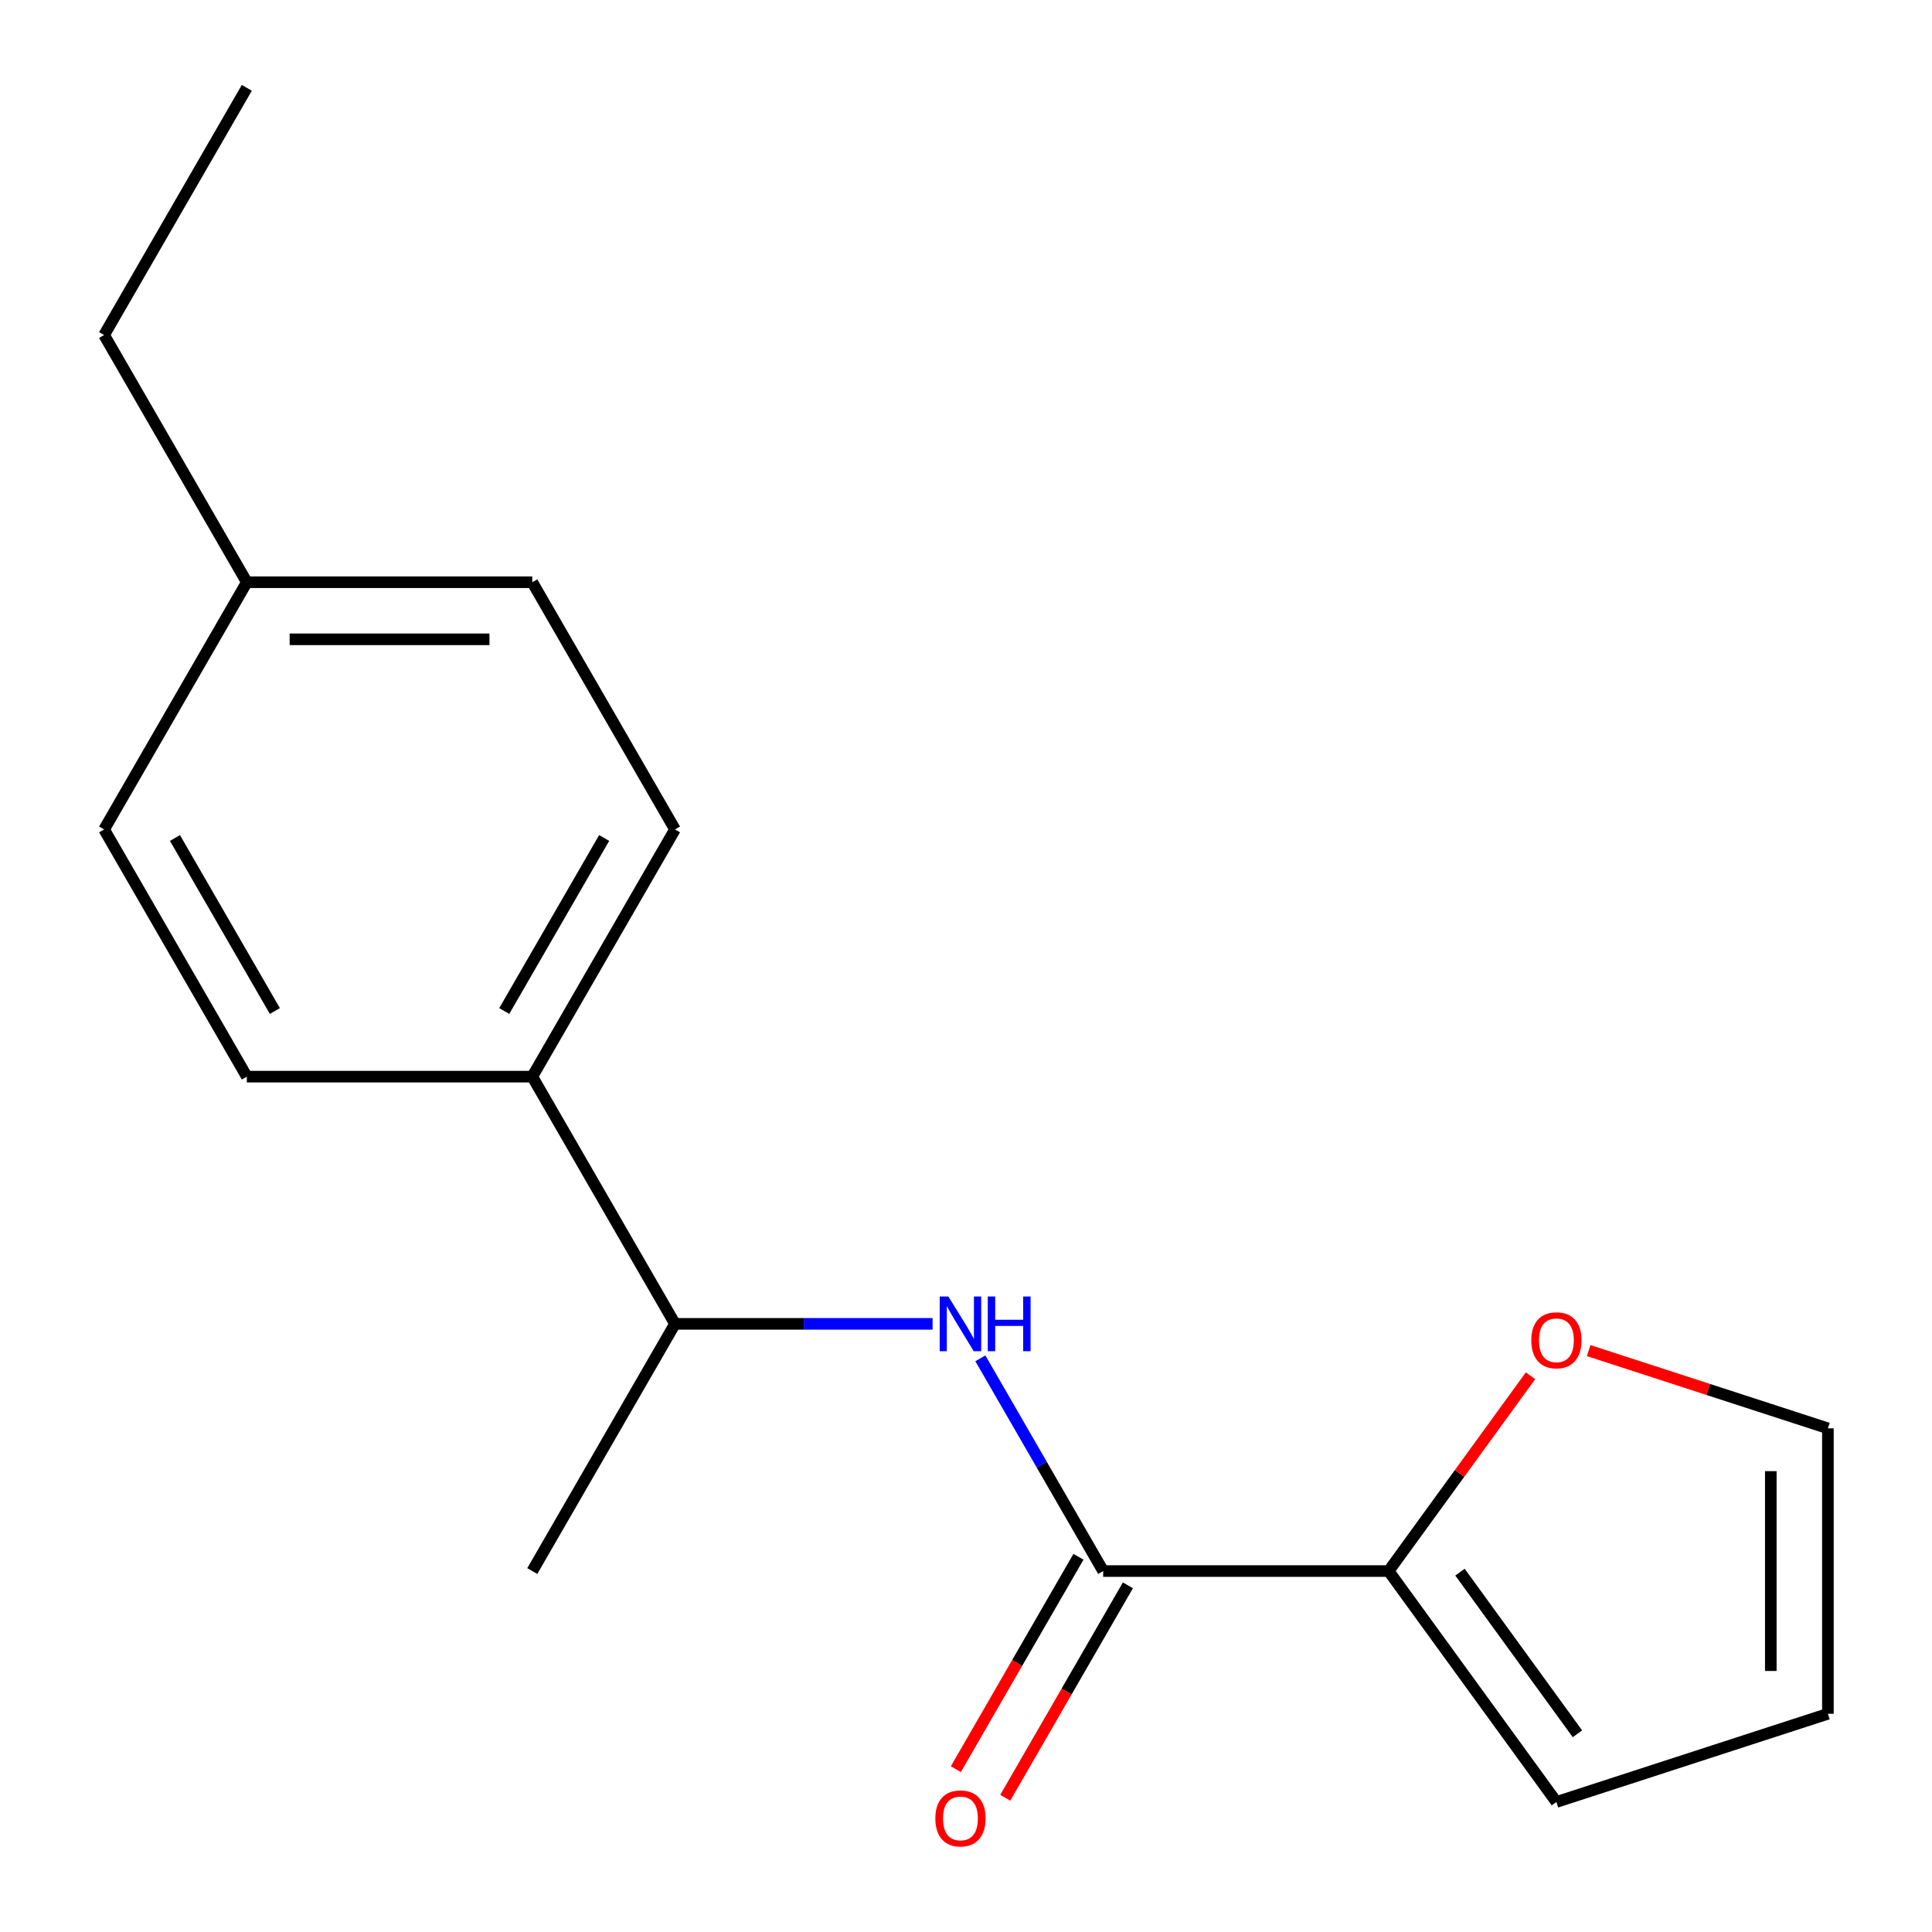 <?xml version='1.0' encoding='iso-8859-1'?>
<svg version='1.1' baseProfile='full'
              xmlns='http://www.w3.org/2000/svg'
                      xmlns:rdkit='http://www.rdkit.org/xml'
                      xmlns:xlink='http://www.w3.org/1999/xlink'
                  xml:space='preserve'
width='1000px' height='1000px' viewBox='0 0 1000 1000'>
<!-- END OF HEADER -->
<rect style='opacity:1.0;fill:#FFFFFF;stroke:none' width='1000' height='1000' x='0' y='0'> </rect>
<path class='bond-0' d='M 571.005,813.176 L 539.222,758.127' style='fill:none;fill-rule:evenodd;stroke:#000000;stroke-width:6px;stroke-linecap:butt;stroke-linejoin:miter;stroke-opacity:1' />
<path class='bond-0' d='M 539.222,758.127 L 507.438,703.077' style='fill:none;fill-rule:evenodd;stroke:#0000FF;stroke-width:6px;stroke-linecap:butt;stroke-linejoin:miter;stroke-opacity:1' />
<path class='bond-1' d='M 571.005,813.176 L 718.753,813.176' style='fill:none;fill-rule:evenodd;stroke:#000000;stroke-width:6px;stroke-linecap:butt;stroke-linejoin:miter;stroke-opacity:1' />
<path class='bond-5' d='M 558.209,805.789 L 526.472,860.759' style='fill:none;fill-rule:evenodd;stroke:#000000;stroke-width:6px;stroke-linecap:butt;stroke-linejoin:miter;stroke-opacity:1' />
<path class='bond-5' d='M 526.472,860.759 L 494.735,915.729' style='fill:none;fill-rule:evenodd;stroke:#FF0000;stroke-width:6px;stroke-linecap:butt;stroke-linejoin:miter;stroke-opacity:1' />
<path class='bond-5' d='M 583.8,820.564 L 552.063,875.534' style='fill:none;fill-rule:evenodd;stroke:#000000;stroke-width:6px;stroke-linecap:butt;stroke-linejoin:miter;stroke-opacity:1' />
<path class='bond-5' d='M 552.063,875.534 L 520.326,930.504' style='fill:none;fill-rule:evenodd;stroke:#FF0000;stroke-width:6px;stroke-linecap:butt;stroke-linejoin:miter;stroke-opacity:1' />
<path class='bond-3' d='M 482.697,685.223 L 416.04,685.223' style='fill:none;fill-rule:evenodd;stroke:#0000FF;stroke-width:6px;stroke-linecap:butt;stroke-linejoin:miter;stroke-opacity:1' />
<path class='bond-3' d='M 416.04,685.223 L 349.382,685.223' style='fill:none;fill-rule:evenodd;stroke:#000000;stroke-width:6px;stroke-linecap:butt;stroke-linejoin:miter;stroke-opacity:1' />
<path class='bond-2' d='M 718.753,813.176 L 755.471,762.638' style='fill:none;fill-rule:evenodd;stroke:#000000;stroke-width:6px;stroke-linecap:butt;stroke-linejoin:miter;stroke-opacity:1' />
<path class='bond-2' d='M 755.471,762.638 L 792.19,712.099' style='fill:none;fill-rule:evenodd;stroke:#FF0000;stroke-width:6px;stroke-linecap:butt;stroke-linejoin:miter;stroke-opacity:1' />
<path class='bond-6' d='M 718.753,813.176 L 805.597,932.707' style='fill:none;fill-rule:evenodd;stroke:#000000;stroke-width:6px;stroke-linecap:butt;stroke-linejoin:miter;stroke-opacity:1' />
<path class='bond-6' d='M 755.686,813.737 L 816.477,897.409' style='fill:none;fill-rule:evenodd;stroke:#000000;stroke-width:6px;stroke-linecap:butt;stroke-linejoin:miter;stroke-opacity:1' />
<path class='bond-7' d='M 822.291,699.07 L 884.202,719.186' style='fill:none;fill-rule:evenodd;stroke:#FF0000;stroke-width:6px;stroke-linecap:butt;stroke-linejoin:miter;stroke-opacity:1' />
<path class='bond-7' d='M 884.202,719.186 L 946.114,739.302' style='fill:none;fill-rule:evenodd;stroke:#000000;stroke-width:6px;stroke-linecap:butt;stroke-linejoin:miter;stroke-opacity:1' />
<path class='bond-4' d='M 349.382,685.223 L 275.508,557.269' style='fill:none;fill-rule:evenodd;stroke:#000000;stroke-width:6px;stroke-linecap:butt;stroke-linejoin:miter;stroke-opacity:1' />
<path class='bond-14' d='M 349.382,685.223 L 275.508,813.176' style='fill:none;fill-rule:evenodd;stroke:#000000;stroke-width:6px;stroke-linecap:butt;stroke-linejoin:miter;stroke-opacity:1' />
<path class='bond-9' d='M 275.508,557.269 L 349.382,429.316' style='fill:none;fill-rule:evenodd;stroke:#000000;stroke-width:6px;stroke-linecap:butt;stroke-linejoin:miter;stroke-opacity:1' />
<path class='bond-9' d='M 260.999,523.301 L 312.711,433.734' style='fill:none;fill-rule:evenodd;stroke:#000000;stroke-width:6px;stroke-linecap:butt;stroke-linejoin:miter;stroke-opacity:1' />
<path class='bond-10' d='M 275.508,557.269 L 127.76,557.269' style='fill:none;fill-rule:evenodd;stroke:#000000;stroke-width:6px;stroke-linecap:butt;stroke-linejoin:miter;stroke-opacity:1' />
<path class='bond-8' d='M 805.597,932.707 L 946.114,887.051' style='fill:none;fill-rule:evenodd;stroke:#000000;stroke-width:6px;stroke-linecap:butt;stroke-linejoin:miter;stroke-opacity:1' />
<path class='bond-17' d='M 946.114,739.302 L 946.114,887.051' style='fill:none;fill-rule:evenodd;stroke:#000000;stroke-width:6px;stroke-linecap:butt;stroke-linejoin:miter;stroke-opacity:1' />
<path class='bond-17' d='M 916.564,761.465 L 916.564,864.888' style='fill:none;fill-rule:evenodd;stroke:#000000;stroke-width:6px;stroke-linecap:butt;stroke-linejoin:miter;stroke-opacity:1' />
<path class='bond-12' d='M 349.382,429.316 L 275.508,301.362' style='fill:none;fill-rule:evenodd;stroke:#000000;stroke-width:6px;stroke-linecap:butt;stroke-linejoin:miter;stroke-opacity:1' />
<path class='bond-11' d='M 127.76,557.269 L 53.886,429.316' style='fill:none;fill-rule:evenodd;stroke:#000000;stroke-width:6px;stroke-linecap:butt;stroke-linejoin:miter;stroke-opacity:1' />
<path class='bond-11' d='M 142.27,523.301 L 90.558,433.734' style='fill:none;fill-rule:evenodd;stroke:#000000;stroke-width:6px;stroke-linecap:butt;stroke-linejoin:miter;stroke-opacity:1' />
<path class='bond-13' d='M 53.886,429.316 L 127.76,301.362' style='fill:none;fill-rule:evenodd;stroke:#000000;stroke-width:6px;stroke-linecap:butt;stroke-linejoin:miter;stroke-opacity:1' />
<path class='bond-18' d='M 275.508,301.362 L 127.76,301.362' style='fill:none;fill-rule:evenodd;stroke:#000000;stroke-width:6px;stroke-linecap:butt;stroke-linejoin:miter;stroke-opacity:1' />
<path class='bond-18' d='M 253.346,330.911 L 149.922,330.911' style='fill:none;fill-rule:evenodd;stroke:#000000;stroke-width:6px;stroke-linecap:butt;stroke-linejoin:miter;stroke-opacity:1' />
<path class='bond-15' d='M 127.76,301.362 L 53.886,173.408' style='fill:none;fill-rule:evenodd;stroke:#000000;stroke-width:6px;stroke-linecap:butt;stroke-linejoin:miter;stroke-opacity:1' />
<path class='bond-16' d='M 53.886,173.408 L 127.76,45.455' style='fill:none;fill-rule:evenodd;stroke:#000000;stroke-width:6px;stroke-linecap:butt;stroke-linejoin:miter;stroke-opacity:1' />
<path  class='atom-1' d='M 490.871 671.063
L 500.151 686.063
Q 501.071 687.543, 502.551 690.223
Q 504.031 692.903, 504.111 693.063
L 504.111 671.063
L 507.871 671.063
L 507.871 699.383
L 503.991 699.383
L 494.031 682.983
Q 492.871 681.063, 491.631 678.863
Q 490.431 676.663, 490.071 675.983
L 490.071 699.383
L 486.391 699.383
L 486.391 671.063
L 490.871 671.063
' fill='#0000FF'/>
<path  class='atom-1' d='M 511.271 671.063
L 515.111 671.063
L 515.111 683.103
L 529.591 683.103
L 529.591 671.063
L 533.431 671.063
L 533.431 699.383
L 529.591 699.383
L 529.591 686.303
L 515.111 686.303
L 515.111 699.383
L 511.271 699.383
L 511.271 671.063
' fill='#0000FF'/>
<path  class='atom-3' d='M 792.597 693.726
Q 792.597 686.926, 795.957 683.126
Q 799.317 679.326, 805.597 679.326
Q 811.877 679.326, 815.237 683.126
Q 818.597 686.926, 818.597 693.726
Q 818.597 700.606, 815.197 704.526
Q 811.797 708.406, 805.597 708.406
Q 799.357 708.406, 795.957 704.526
Q 792.597 700.646, 792.597 693.726
M 805.597 705.206
Q 809.917 705.206, 812.237 702.326
Q 814.597 699.406, 814.597 693.726
Q 814.597 688.166, 812.237 685.366
Q 809.917 682.526, 805.597 682.526
Q 801.277 682.526, 798.917 685.326
Q 796.597 688.126, 796.597 693.726
Q 796.597 699.446, 798.917 702.326
Q 801.277 705.206, 805.597 705.206
' fill='#FF0000'/>
<path  class='atom-6' d='M 484.131 941.21
Q 484.131 934.41, 487.491 930.61
Q 490.851 926.81, 497.131 926.81
Q 503.411 926.81, 506.771 930.61
Q 510.131 934.41, 510.131 941.21
Q 510.131 948.09, 506.731 952.01
Q 503.331 955.89, 497.131 955.89
Q 490.891 955.89, 487.491 952.01
Q 484.131 948.13, 484.131 941.21
M 497.131 952.69
Q 501.451 952.69, 503.771 949.81
Q 506.131 946.89, 506.131 941.21
Q 506.131 935.65, 503.771 932.85
Q 501.451 930.01, 497.131 930.01
Q 492.811 930.01, 490.451 932.81
Q 488.131 935.61, 488.131 941.21
Q 488.131 946.93, 490.451 949.81
Q 492.811 952.69, 497.131 952.69
' fill='#FF0000'/>
</svg>
